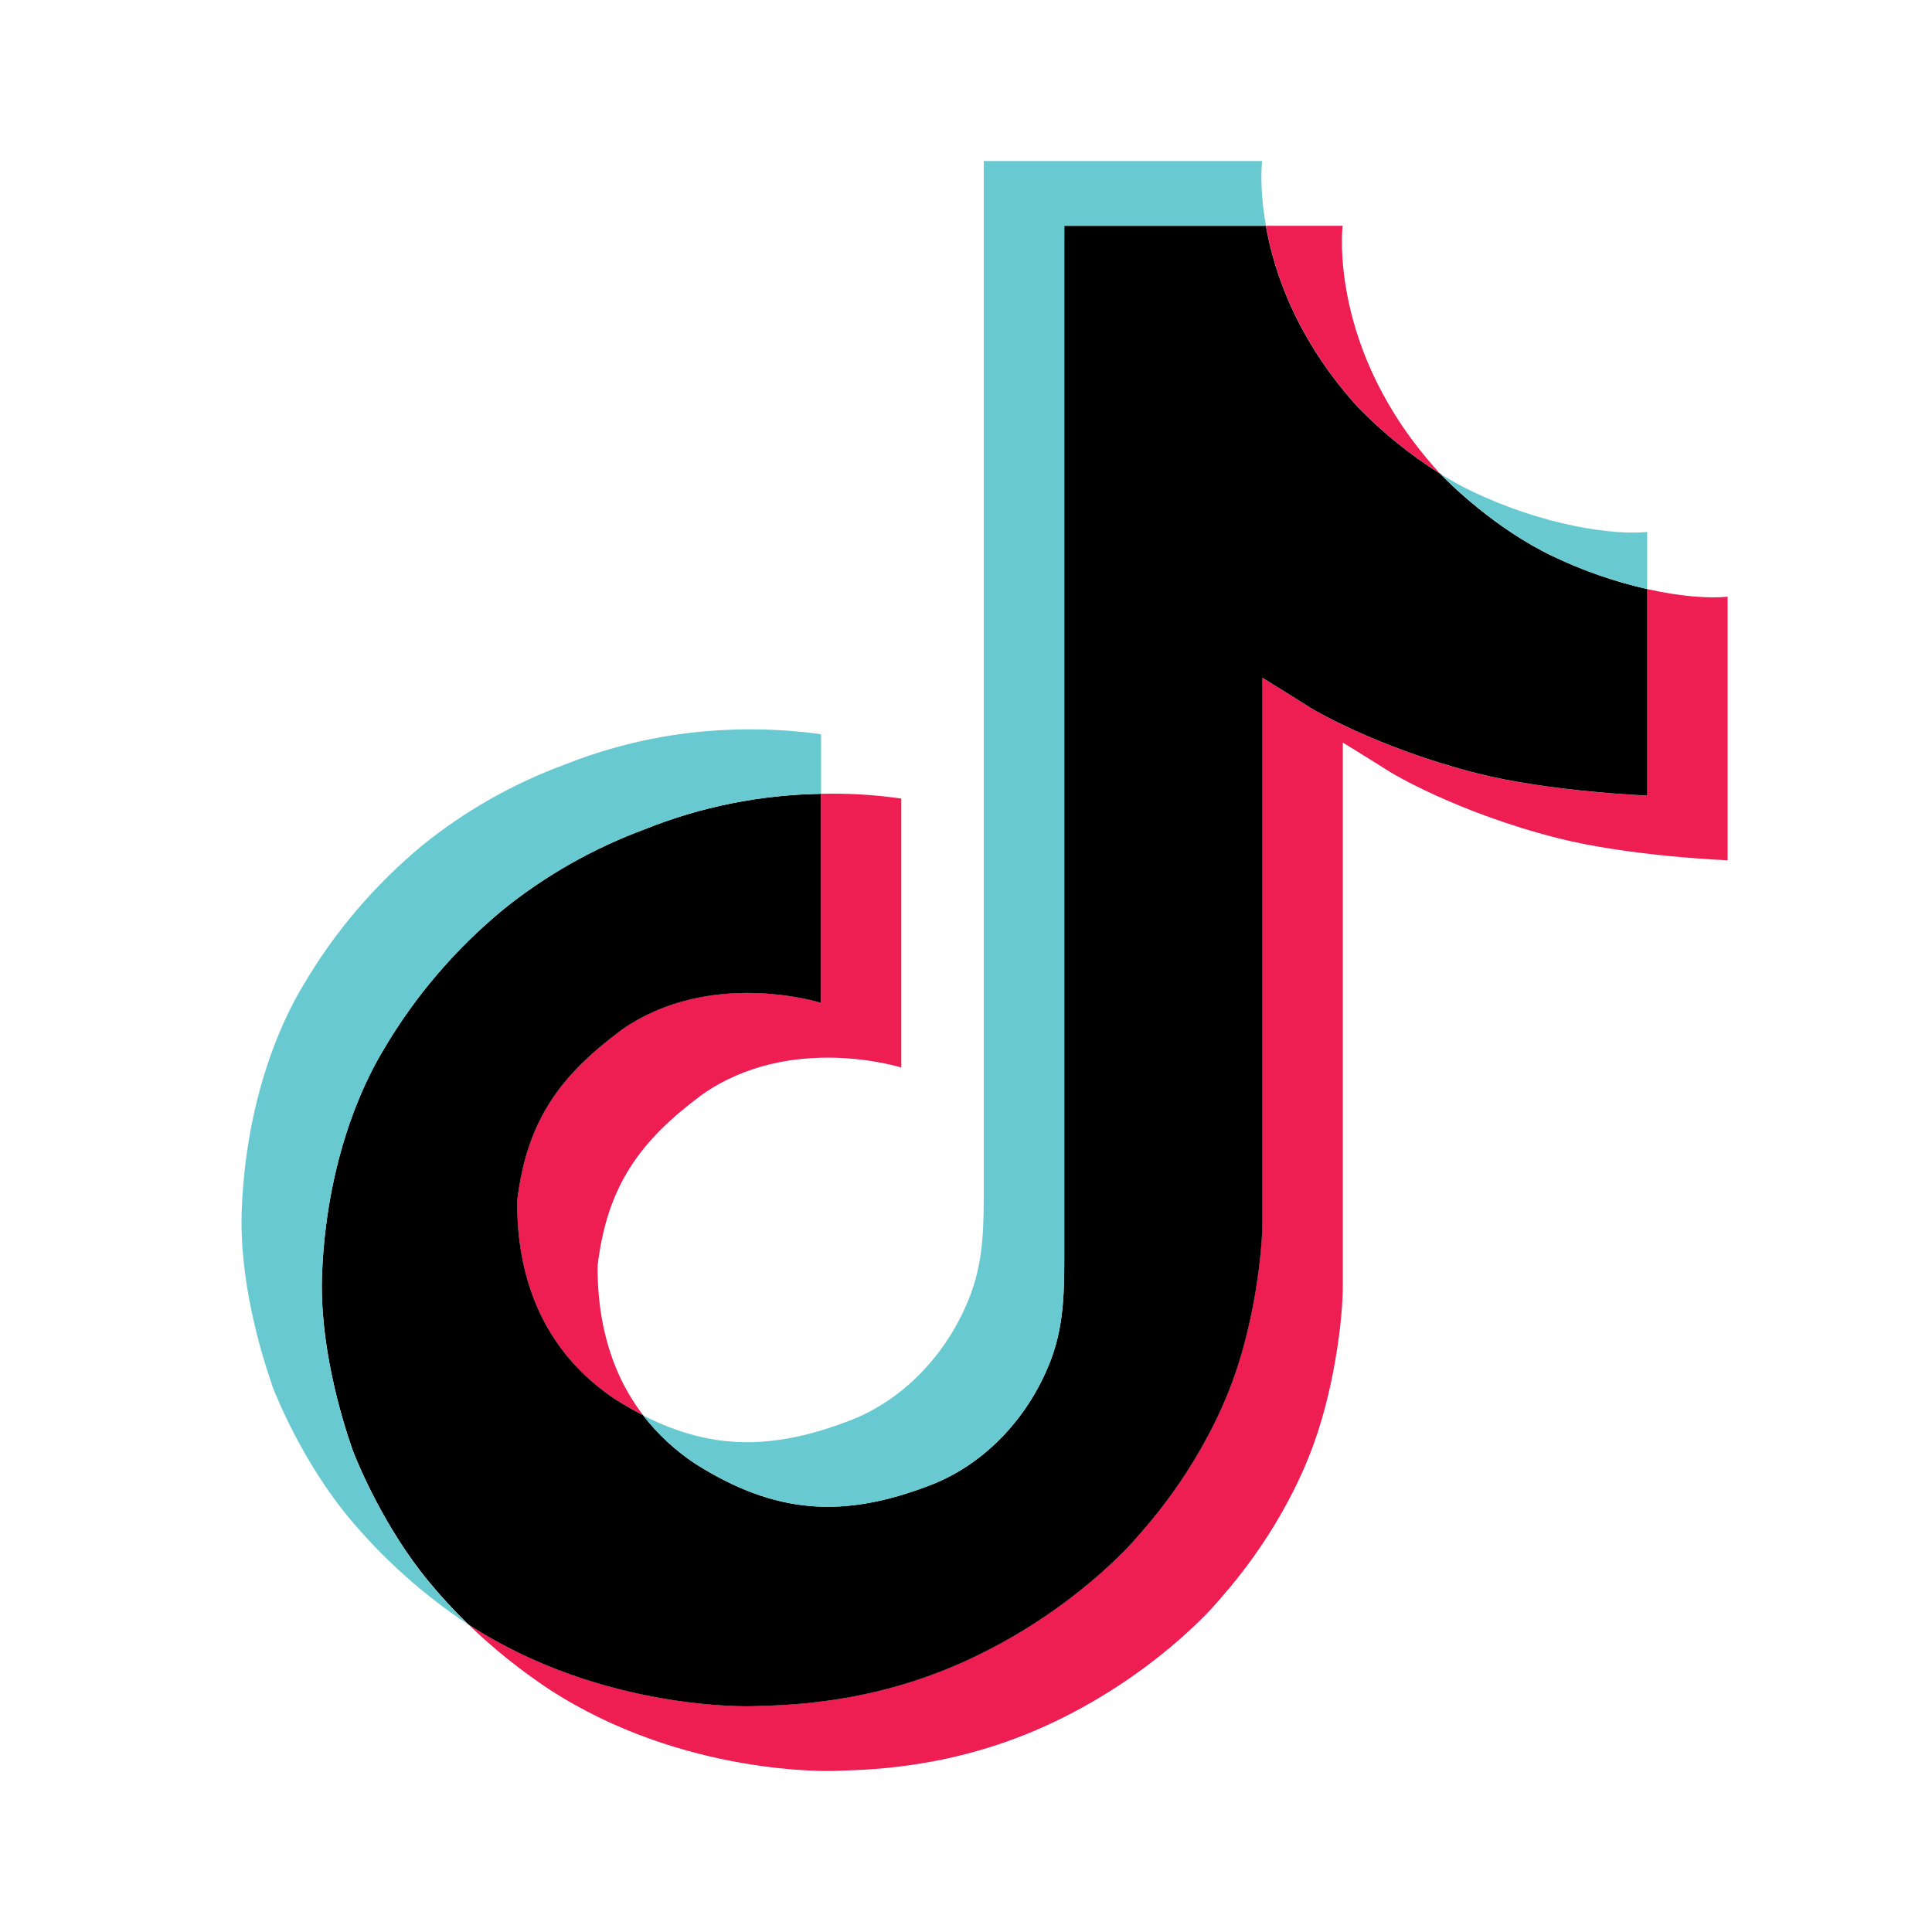 <svg width="32" height="32" viewBox="0 0 32 32" fill="none" xmlns="http://www.w3.org/2000/svg">
<path d="M8.565 19.89C8.725 18.563 9.27 17.82 10.295 17.058C11.763 16.026 13.596 16.61 13.596 16.61V13.148C14.042 13.137 14.488 13.163 14.928 13.227V17.682C14.928 17.682 13.096 17.099 11.628 18.131C10.603 18.892 10.058 19.635 9.898 20.962C9.893 21.683 10.028 22.625 10.651 23.439C10.497 23.36 10.34 23.27 10.18 23.17C8.808 22.248 8.558 20.866 8.565 19.89ZM22.498 6.748C21.488 5.641 21.106 4.524 20.968 3.74H22.238C22.238 3.74 21.985 5.797 23.83 7.82L23.856 7.847C23.359 7.535 22.902 7.165 22.498 6.748ZM28.615 9.884V14.249C28.615 14.249 26.995 14.186 25.796 13.881C24.121 13.454 23.045 12.799 23.045 12.799C23.045 12.799 22.301 12.333 22.241 12.3V21.314C22.241 21.816 22.104 23.07 21.684 24.115C21.137 25.483 20.293 26.381 20.138 26.564C20.138 26.564 19.111 27.777 17.3 28.595C15.667 29.332 14.233 29.313 13.805 29.332C13.805 29.332 11.326 29.43 9.097 27.981C8.614 27.661 8.164 27.299 7.752 26.9L7.763 26.908C9.994 28.357 12.471 28.259 12.471 28.259C12.9 28.24 14.334 28.259 15.966 27.522C17.776 26.705 18.805 25.491 18.805 25.491C18.958 25.308 19.806 24.41 20.351 23.042C20.769 21.997 20.907 20.743 20.907 20.241V11.228C20.968 11.261 21.711 11.728 21.711 11.728C21.711 11.728 22.788 12.383 24.462 12.809C25.662 13.114 27.282 13.178 27.282 13.178V9.757C27.836 9.881 28.309 9.915 28.615 9.884Z" fill="#EE1D52"/>
<path d="M27.283 9.757V13.177C27.283 13.177 25.663 13.113 24.463 12.808C22.788 12.381 21.712 11.727 21.712 11.727C21.712 11.727 20.969 11.26 20.909 11.227V20.242C20.909 20.744 20.771 21.998 20.352 23.043C19.805 24.411 18.961 25.309 18.805 25.492C18.805 25.492 17.778 26.706 15.967 27.523C14.335 28.26 12.901 28.241 12.472 28.26C12.472 28.26 9.995 28.358 7.764 26.909L7.753 26.901C7.517 26.673 7.296 26.432 7.089 26.18C6.377 25.312 5.941 24.286 5.831 23.993V23.989C5.655 23.48 5.284 22.259 5.335 21.075C5.424 18.987 6.159 17.705 6.353 17.384C6.868 16.508 7.537 15.725 8.331 15.068C9.031 14.502 9.825 14.051 10.68 13.735C11.604 13.363 12.594 13.164 13.596 13.148V16.61C13.596 16.61 11.763 16.029 10.296 17.058C9.271 17.82 8.726 18.563 8.566 19.89C8.559 20.866 8.809 22.248 10.18 23.17C10.34 23.271 10.497 23.361 10.651 23.44C10.89 23.751 11.182 24.023 11.513 24.243C12.852 25.09 13.974 25.149 15.409 24.599C16.366 24.231 17.086 23.402 17.42 22.483C17.63 21.909 17.627 21.331 17.627 20.734V3.74H20.966C21.104 4.524 21.486 5.641 22.495 6.748C22.9 7.165 23.356 7.535 23.854 7.847C24 7.999 24.752 8.751 25.716 9.212C26.215 9.451 26.741 9.634 27.283 9.757Z" fill="black"/>
<path d="M4.502 22.93V22.933L4.585 23.157C4.575 23.131 4.544 23.052 4.502 22.93Z" fill="#69C9D0"/>
<path d="M10.68 13.735C9.825 14.051 9.031 14.502 8.33 15.068C7.536 15.726 6.867 16.511 6.353 17.389C6.159 17.709 5.425 18.991 5.335 21.08C5.284 22.263 5.655 23.485 5.831 23.994V23.998C5.943 24.288 6.377 25.314 7.089 26.185C7.296 26.437 7.518 26.678 7.753 26.906C6.999 26.406 6.326 25.801 5.756 25.111C5.051 24.251 4.615 23.236 4.502 22.936C4.502 22.934 4.502 22.931 4.502 22.929V22.926C4.325 22.417 3.953 21.195 4.005 20.01C4.094 17.922 4.829 16.64 5.023 16.319C5.537 15.441 6.206 14.656 7 13.998C7.7 13.432 8.495 12.981 9.35 12.665C9.883 12.453 10.439 12.296 11.007 12.198C11.864 12.055 12.738 12.042 13.599 12.161V13.148C12.596 13.164 11.605 13.363 10.68 13.735Z" fill="#69C9D0"/>
<path d="M20.968 3.74H17.629V20.734C17.629 21.331 17.629 21.907 17.422 22.483C17.085 23.401 16.367 24.231 15.411 24.599C13.976 25.152 12.854 25.09 11.515 24.243C11.183 24.023 10.891 23.753 10.651 23.443C11.791 24.026 12.812 24.015 14.076 23.529C15.032 23.161 15.75 22.331 16.086 21.413C16.297 20.839 16.294 20.261 16.294 19.664V2.667H20.904C20.904 2.667 20.853 3.089 20.968 3.74ZM27.282 8.811V9.757C26.741 9.633 26.216 9.451 25.718 9.212C24.754 8.751 24.003 7.999 23.856 7.847C24.026 7.955 24.203 8.052 24.386 8.14C25.558 8.701 26.713 8.868 27.282 8.811Z" fill="#69C9D0"/>
</svg>
